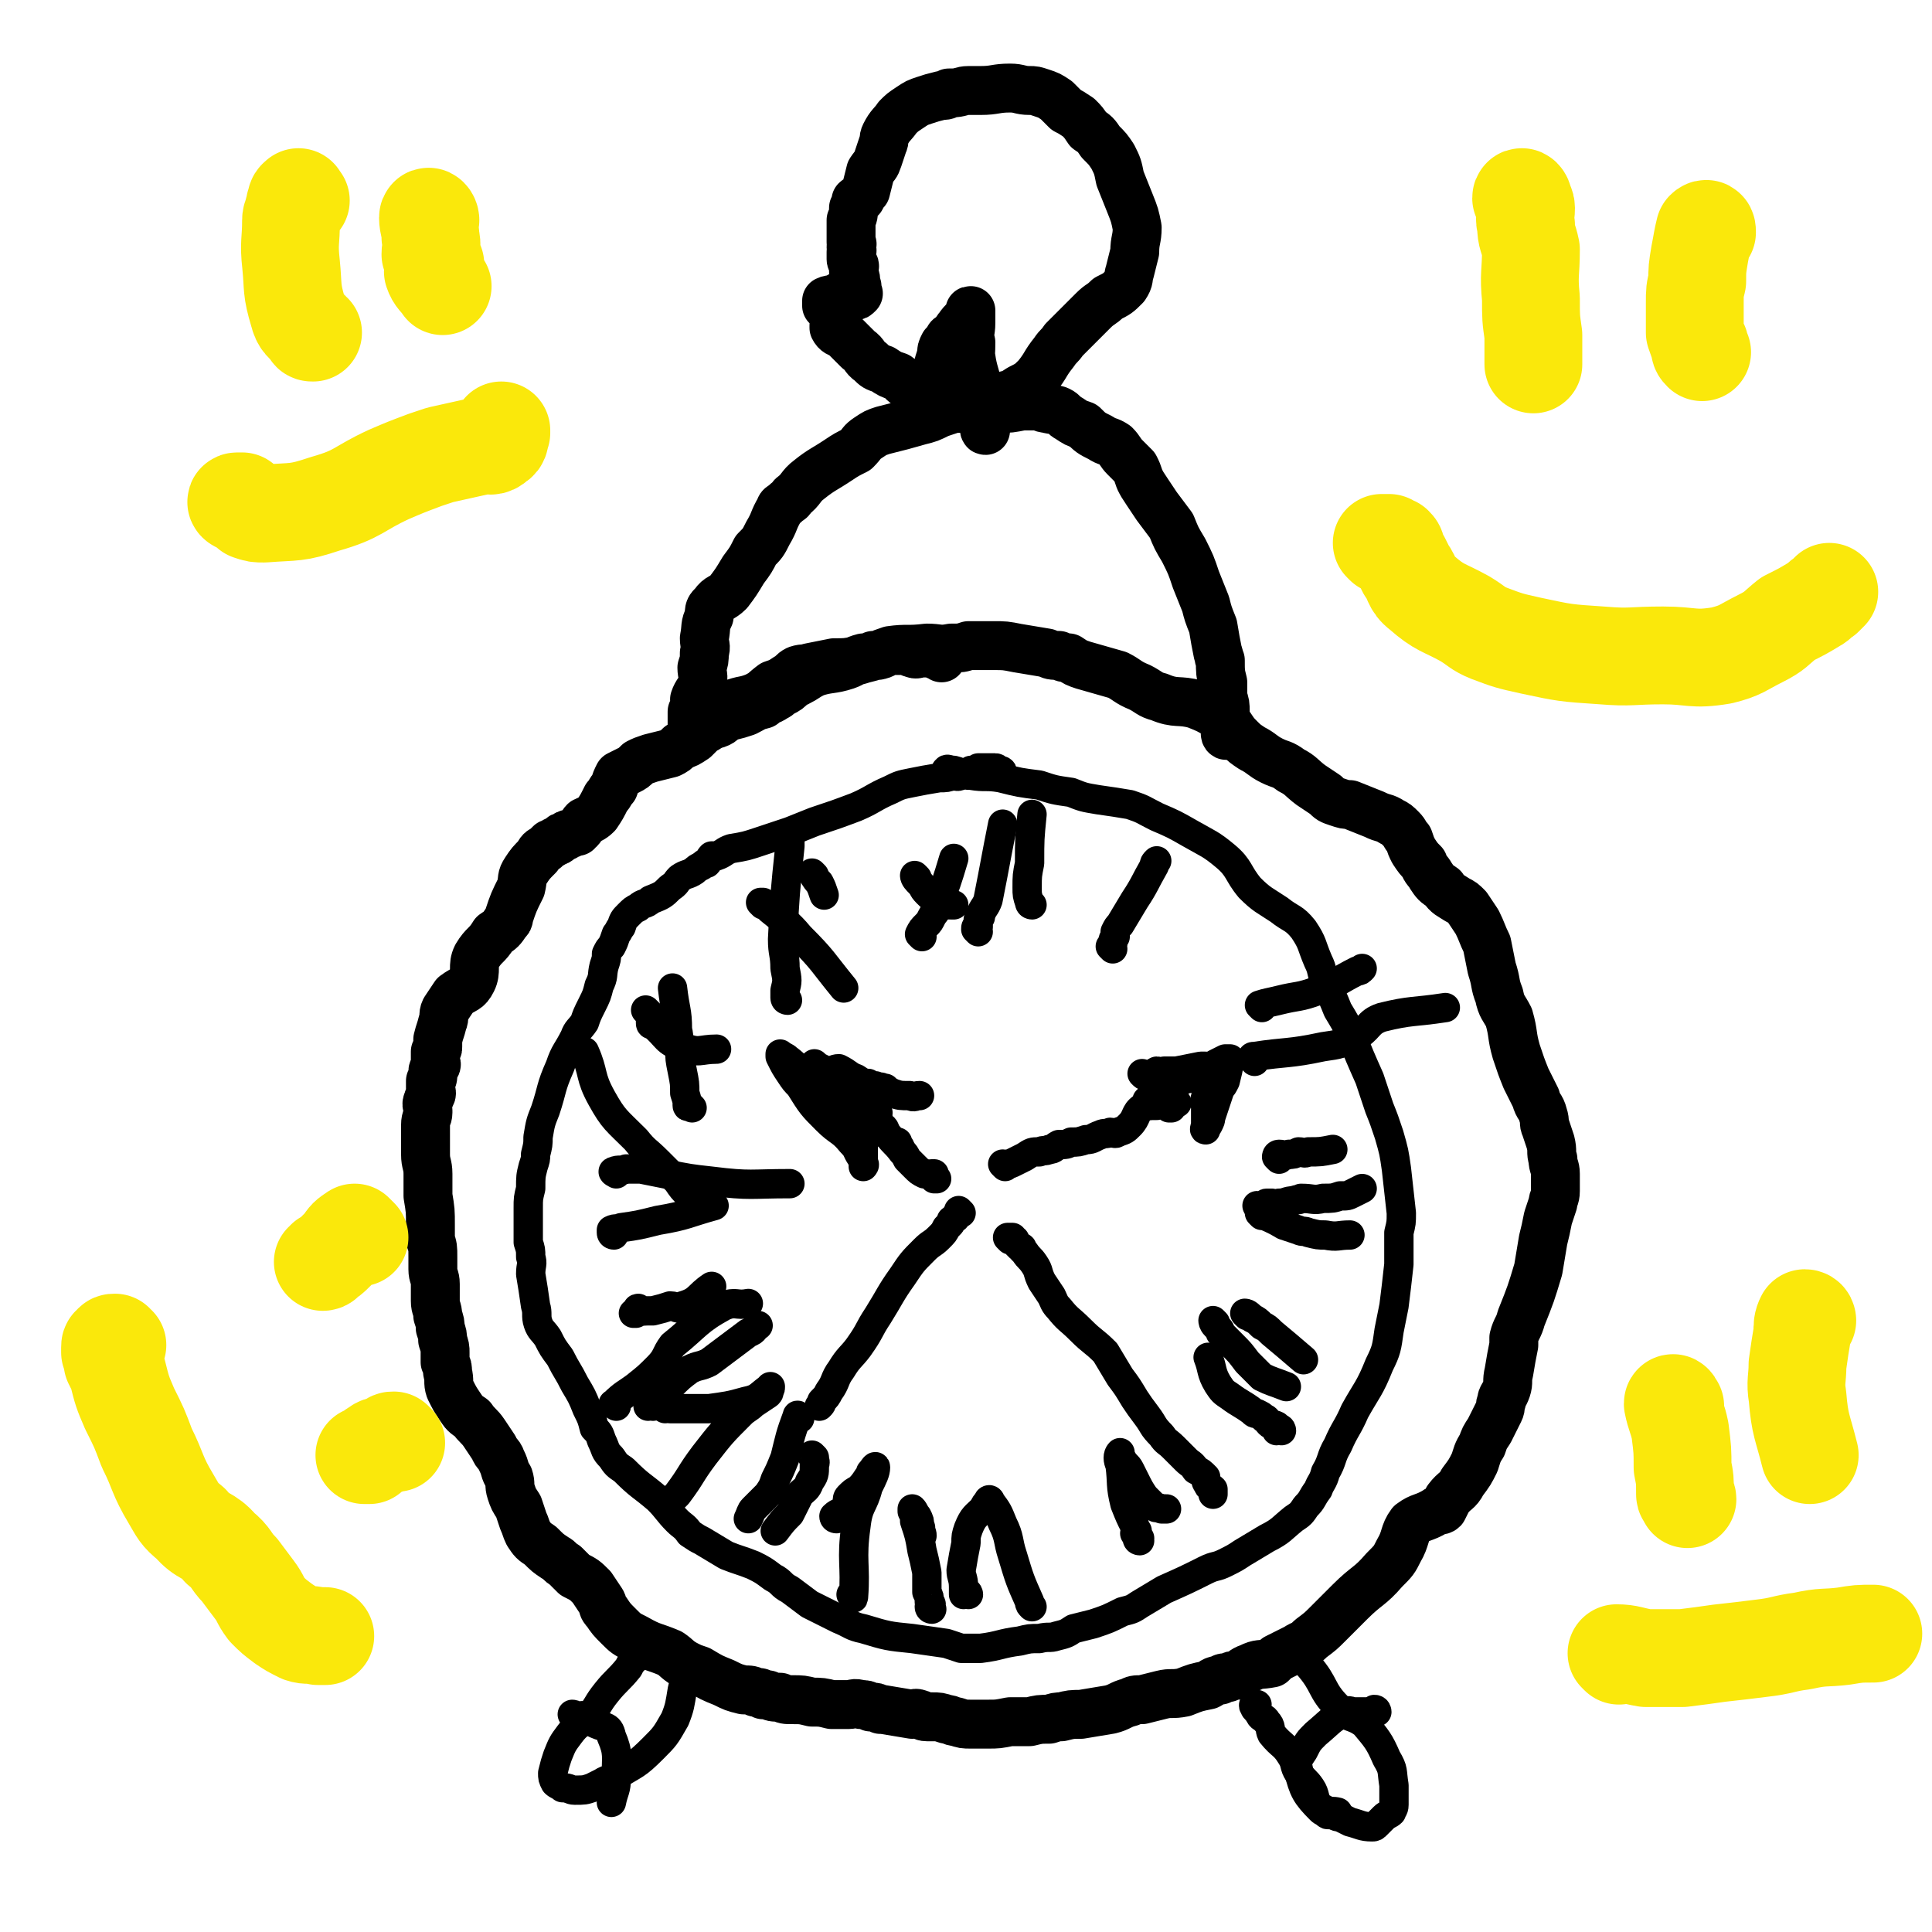 <svg viewBox='0 0 790 790' version='1.1' xmlns='http://www.w3.org/2000/svg' xmlns:xlink='http://www.w3.org/1999/xlink'><g fill='none' stroke='#000000' stroke-width='20' stroke-linecap='round' stroke-linejoin='round'><path d='M385,269c0,0 -1,-1 -1,-1 0,0 0,0 -1,0 0,0 0,-1 -1,-1 -1,0 -1,0 -2,0 -2,0 -2,0 -3,0 -2,0 -2,1 -4,0 -1,0 -1,-1 -2,-1 -2,0 -2,0 -4,0 0,0 0,0 0,0 -1,0 -1,0 -2,0 -1,0 -1,0 -1,0 -3,1 -3,1 -5,2 -1,0 -1,0 -2,0 -2,1 -2,1 -4,1 -4,1 -4,2 -7,3 -6,2 -7,1 -13,3 -4,2 -3,2 -7,4 -1,0 -1,0 -1,0 -1,1 -1,1 -1,1 -2,2 -2,2 -4,3 -2,1 -1,1 -3,2 -3,2 -3,1 -5,3 -4,1 -3,1 -7,3 -3,1 -3,1 -7,2 -3,1 -2,2 -5,3 -1,0 -1,0 -2,0 -1,1 0,1 -1,1 -1,1 -1,1 -2,1 -2,2 -2,2 -4,4 -3,2 -3,2 -6,3 -2,2 -2,2 -4,3 -4,1 -4,1 -8,2 -3,1 -3,1 -5,2 -2,2 -2,2 -4,3 -2,1 -2,1 -4,2 -1,2 -1,2 -2,5 -2,2 -1,2 -3,4 -2,4 -2,4 -4,7 -2,2 -3,2 -5,3 -1,1 -1,2 -2,3 -1,0 0,0 -1,1 -1,0 -1,0 -3,1 -1,0 -1,0 -2,1 -1,0 -1,0 -2,1 -1,1 -1,1 -2,1 -1,1 -1,1 -2,1 -1,1 -1,1 -2,2 -2,1 -2,1 -3,3 -3,3 -3,3 -5,6 -2,3 -1,3 -2,7 -3,6 -3,6 -5,12 0,1 0,1 -1,2 -2,3 -2,3 -5,5 -3,5 -4,4 -7,9 -2,4 0,6 -2,10 -2,4 -3,3 -7,6 -2,3 -2,3 -4,6 -1,2 0,3 -1,5 -1,4 -1,3 -2,7 0,1 0,1 0,2 0,1 0,1 0,1 0,1 0,1 -1,2 0,2 0,2 0,3 0,0 0,0 0,1 0,1 1,1 0,2 0,1 -1,1 -1,2 0,0 0,1 0,1 0,2 0,2 -1,3 0,2 0,2 0,3 0,1 1,2 0,3 0,1 -1,1 -1,2 -1,2 0,2 0,4 0,0 0,0 0,1 0,2 -1,2 -1,5 0,3 0,3 0,6 0,3 0,3 0,6 0,4 1,4 1,8 0,5 0,5 0,9 1,6 1,6 1,12 0,3 0,3 0,6 1,3 1,3 1,7 0,2 0,3 0,5 0,3 1,3 1,6 0,4 0,4 0,7 0,3 1,3 1,6 1,3 1,3 1,5 1,3 1,3 1,5 1,3 1,3 1,5 0,2 0,2 0,4 1,2 1,2 1,4 1,4 0,4 1,7 2,4 2,4 4,7 2,3 2,3 5,5 2,3 3,3 5,6 2,3 2,3 4,6 1,3 2,2 3,5 2,4 1,4 3,7 1,3 0,3 1,6 1,3 1,3 3,6 1,3 1,3 2,6 1,2 1,3 2,5 2,3 2,3 5,5 3,3 3,3 6,5 2,1 2,2 4,3 2,2 2,2 4,4 4,2 4,2 7,5 2,3 2,3 4,6 1,2 0,2 2,4 2,3 2,3 5,6 3,3 3,3 7,5 7,4 7,3 14,6 3,2 3,3 7,5 2,1 2,1 5,2 5,3 5,3 10,5 4,2 4,2 8,3 3,0 3,0 5,1 2,0 2,0 3,1 1,0 1,0 2,0 2,1 2,1 5,1 2,1 2,1 5,1 4,0 4,0 8,1 4,0 4,0 8,1 3,0 3,0 7,0 2,0 2,-1 5,0 2,0 2,0 4,1 2,0 2,0 4,1 0,0 0,0 1,0 6,1 6,1 12,2 1,0 1,-1 3,0 1,0 1,1 3,1 1,0 1,0 2,0 3,0 3,0 6,1 2,0 2,1 4,1 3,1 3,1 6,1 3,0 3,0 7,0 4,0 4,0 9,-1 4,0 4,0 8,0 4,-1 4,-1 8,-1 3,-1 3,-1 5,-1 4,-1 4,-1 8,-1 6,-1 6,-1 12,-2 4,-1 4,-2 8,-3 2,-1 2,-1 5,-1 4,-1 4,-1 8,-2 4,-1 4,0 9,-1 5,-2 5,-2 10,-3 2,-1 2,-2 5,-2 1,-1 1,-1 3,-1 2,-1 2,-1 4,-1 2,-1 2,-2 5,-3 4,-2 4,-1 9,-2 1,-1 1,-1 2,-2 4,-2 4,-2 8,-4 3,-2 3,-1 6,-4 4,-3 4,-3 7,-6 5,-5 5,-5 9,-9 7,-7 8,-6 14,-13 4,-4 4,-4 6,-8 3,-5 2,-7 5,-11 4,-3 5,-2 10,-5 1,-1 2,0 3,-1 1,-2 1,-2 2,-4 3,-4 4,-3 6,-7 3,-4 3,-4 5,-8 1,-3 1,-4 3,-7 1,-3 1,-3 3,-6 1,-2 1,-2 2,-4 1,-2 1,-2 2,-4 1,-2 0,-2 1,-4 0,-2 1,-2 2,-5 1,-3 0,-3 1,-7 1,-6 1,-6 2,-11 0,-2 0,-2 0,-3 1,-4 2,-4 3,-8 4,-10 4,-10 7,-20 1,-6 1,-6 2,-12 1,-4 1,-4 2,-9 1,-3 1,-3 2,-6 0,-2 1,-2 1,-5 0,-3 0,-3 0,-7 0,-3 -1,-3 -1,-6 -1,-3 0,-3 -1,-7 -1,-3 -1,-3 -2,-6 -1,-2 0,-2 -1,-5 -1,-4 -2,-3 -3,-7 -2,-4 -2,-4 -4,-8 -2,-5 -2,-5 -4,-11 -2,-7 -1,-7 -3,-14 -2,-4 -3,-4 -4,-9 -2,-5 -1,-5 -3,-11 -1,-5 -1,-5 -2,-10 -2,-4 -2,-5 -4,-9 -2,-3 -2,-3 -4,-6 -2,-2 -2,-2 -4,-3 -3,-2 -4,-2 -6,-5 -3,-2 -3,-2 -5,-5 -1,-2 -2,-2 -3,-5 -2,-2 -2,-2 -4,-5 -1,-2 -1,-2 -2,-5 -2,-2 -1,-2 -3,-4 -2,-2 -2,-2 -4,-3 -3,-2 -3,-1 -7,-3 -5,-2 -5,-2 -10,-4 -2,0 -2,0 -5,-1 -3,-1 -3,-1 -5,-3 -3,-2 -3,-2 -6,-4 -4,-3 -4,-4 -8,-6 -4,-3 -4,-2 -8,-4 -4,-2 -4,-3 -8,-5 -3,-2 -3,-2 -5,-4 -2,-2 -2,-2 -4,-5 -2,-2 -2,-2 -4,-4 -5,-3 -5,-3 -10,-5 -7,-2 -8,0 -15,-3 -4,-1 -4,-2 -8,-4 -5,-2 -5,-3 -9,-5 -7,-2 -7,-2 -14,-4 -3,-1 -3,-1 -6,-3 -2,0 -2,0 -4,-1 -3,0 -3,0 -5,-1 -6,-1 -6,-1 -12,-2 -5,-1 -5,-1 -10,-1 -5,0 -5,0 -10,0 -3,1 -3,1 -7,1 -5,1 -5,0 -10,0 -8,1 -8,0 -15,1 -3,1 -3,2 -6,2 -3,1 -4,1 -7,2 -5,1 -5,1 -10,1 -5,1 -5,1 -10,2 -2,1 -2,0 -5,1 -2,1 -2,2 -4,3 -3,2 -3,2 -6,3 -4,3 -3,3 -7,5 -5,2 -5,1 -10,3 -3,2 -3,2 -6,3 -2,1 -2,1 -4,2 -2,2 -1,2 -3,3 -1,1 -2,1 -3,1 0,0 0,0 0,-1 0,0 0,0 0,-1 0,-1 0,-1 0,-2 0,-1 0,-1 0,-2 1,-2 1,-2 1,-3 1,-1 0,-2 0,-2 1,-3 2,-3 3,-6 1,-4 0,-4 0,-7 1,-3 1,-3 1,-6 1,-3 0,-3 0,-6 1,-5 0,-5 2,-9 0,-3 0,-3 2,-5 2,-3 3,-2 6,-5 3,-4 3,-4 6,-9 3,-4 3,-4 5,-8 3,-3 3,-3 5,-7 3,-5 2,-5 5,-10 0,-1 1,-1 2,-2 2,-2 2,-1 3,-3 4,-3 3,-4 7,-7 5,-4 6,-4 12,-8 3,-2 3,-2 7,-4 3,-3 2,-3 5,-5 3,-2 3,-2 6,-3 8,-2 8,-2 15,-4 4,-1 4,-1 8,-3 3,-1 3,-1 6,-2 4,0 4,0 8,0 6,0 6,0 11,0 4,0 4,0 9,-1 3,0 3,0 5,0 3,0 3,1 5,1 3,1 3,0 5,1 2,1 2,2 4,3 3,2 3,2 6,3 3,3 3,3 7,5 3,2 3,1 6,3 2,2 2,3 4,5 2,2 2,2 4,4 1,2 1,2 2,5 1,2 1,2 3,5 2,3 2,3 4,6 3,4 3,4 6,8 2,5 2,5 5,10 3,6 3,6 5,12 2,5 2,5 4,10 1,4 1,4 3,9 1,6 1,6 2,11 1,2 0,2 1,3 0,5 0,5 1,9 0,3 0,3 0,6 1,3 1,3 1,6 0,1 0,1 0,3 0,2 -1,2 0,4 0,1 0,2 0,2 0,1 1,1 1,0 0,0 0,0 0,-1 0,0 0,0 0,-1 -1,-1 -1,-1 -1,-2 -1,-1 -1,-1 -1,-3 '/><path d='M398,164c0,0 0,-1 -1,-1 0,0 0,0 -1,0 0,0 0,0 -1,0 0,0 0,0 -1,0 -1,0 -1,0 -1,0 -1,0 -1,0 -2,0 -1,0 -1,1 -2,0 -1,0 -1,-1 -2,-1 -2,-1 -2,-1 -4,-1 -5,-1 -5,-1 -10,-3 -4,-1 -3,-2 -6,-4 -3,-1 -3,-1 -6,-3 -3,-1 -3,-1 -5,-3 -3,-2 -2,-3 -5,-5 -3,-3 -3,-3 -6,-6 -2,-1 -3,-1 -4,-3 0,0 0,-1 0,-1 1,-1 1,-1 0,-2 0,-1 0,-1 0,-2 -1,-2 -1,-2 -2,-3 0,-1 -1,-1 -1,-1 0,-1 0,-1 0,-2 0,0 0,0 0,0 2,-1 3,0 5,-1 1,-1 0,-1 1,-1 2,-1 2,0 4,0 0,0 0,0 1,0 0,0 0,0 0,0 1,0 1,0 2,-1 0,0 -1,0 -1,-1 0,0 0,0 0,-1 0,-1 1,-1 0,-1 0,-3 0,-3 -1,-6 0,-2 1,-2 0,-3 0,-1 -1,-1 -1,-2 0,-1 0,-2 0,-3 1,-1 0,-1 0,-2 0,-1 1,-1 0,-2 0,-2 0,-1 0,-3 0,-3 0,-3 0,-6 1,-2 1,-2 1,-5 1,-1 1,-2 1,-3 1,-1 1,0 2,-1 1,-2 1,-2 2,-3 1,-4 1,-4 2,-8 2,-3 2,-2 3,-5 1,-3 1,-3 2,-6 1,-2 0,-2 1,-4 2,-4 3,-4 5,-7 2,-2 2,-2 5,-4 3,-2 3,-2 6,-3 3,-1 3,-1 7,-2 2,0 2,0 3,-1 1,0 1,0 1,0 4,0 4,-1 7,-1 3,0 3,0 5,0 6,0 6,-1 12,-1 4,0 4,1 8,1 2,0 2,0 5,1 3,1 3,1 6,3 2,2 2,2 4,4 2,1 2,1 5,3 2,2 2,2 4,5 3,2 3,2 5,5 3,3 3,3 5,6 2,4 2,4 3,9 2,5 2,5 4,10 2,5 2,5 3,10 0,5 -1,5 -1,10 -1,4 -1,4 -2,8 -1,3 0,3 -2,6 -3,3 -3,3 -7,5 -3,3 -3,2 -6,5 -3,3 -3,3 -6,6 -3,3 -3,3 -6,6 -2,3 -2,2 -4,5 -4,5 -3,5 -7,10 -3,3 -3,3 -7,5 -3,2 -3,2 -7,3 -3,1 -3,0 -7,1 -2,1 -2,2 -4,2 -2,1 -2,0 -4,0 -1,0 -2,1 -3,0 -1,0 -1,-1 -2,-2 -1,-1 -2,0 -3,-2 -2,-1 -3,-1 -4,-4 0,-2 0,-3 0,-5 1,-4 1,-4 2,-7 0,-2 0,-2 1,-4 1,-1 1,-1 2,-2 0,-1 0,-1 1,-1 0,0 0,0 1,-1 1,-1 1,-2 2,-3 2,-3 3,-3 5,-6 0,0 0,-1 0,-1 -1,0 0,0 0,1 0,2 0,2 0,4 0,4 -1,4 0,8 0,8 -1,8 0,15 0,3 1,3 2,5 0,4 0,5 1,9 1,3 2,2 3,5 0,1 0,2 0,2 -1,0 0,-1 0,-2 -2,-7 -2,-7 -3,-14 -1,-7 -2,-7 -3,-14 -1,-5 -1,-5 -1,-10 -1,-3 0,-3 0,-6 0,0 0,0 0,0 '/></g>
<g fill='none' stroke='#000000' stroke-width='12' stroke-linecap='round' stroke-linejoin='round'><path d='M354,452c0,0 -1,-1 -1,-1 0,0 1,0 1,0 2,2 1,2 2,3 2,3 3,3 4,6 1,1 2,1 2,3 1,1 0,1 1,1 3,4 3,3 6,7 1,1 1,1 2,3 2,2 2,2 3,3 2,2 2,2 4,3 1,0 1,0 1,0 1,1 1,0 2,0 0,0 0,0 1,0 0,1 0,1 1,2 0,0 0,0 -1,0 '/><path d='M368,469c0,0 -1,-1 -1,-1 0,0 0,0 0,-1 '/><path d='M359,455c0,0 -1,-1 -1,-1 0,0 0,1 -1,0 -1,0 -1,0 -2,-1 -1,0 -1,0 -3,-1 -1,0 -1,1 -3,0 -2,0 -2,-1 -4,-2 -1,0 -2,0 -3,-1 -6,-4 -6,-4 -12,-9 -4,-3 -4,-4 -8,-7 -1,-1 -2,-1 -3,-2 0,0 0,1 0,1 2,4 2,4 4,7 2,3 2,3 4,5 5,8 5,8 11,14 5,5 6,4 10,9 3,3 2,3 4,6 1,1 1,1 1,3 1,0 0,1 0,1 0,0 0,-1 0,-2 0,-1 0,-1 0,-3 0,-3 0,-3 0,-5 0,-2 1,-2 0,-4 0,-1 0,-1 0,-2 -1,-2 -1,-3 -2,-4 -1,-1 -1,-1 -2,-2 -2,-1 -2,-1 -3,-2 -2,-1 -2,-1 -3,-3 -4,-4 -4,-4 -7,-9 -1,-2 -1,-2 -2,-4 -1,-1 -1,-1 -1,-2 0,0 1,1 1,1 2,1 2,1 4,2 3,0 3,-1 5,-1 4,2 4,3 7,4 3,2 3,2 5,2 1,1 2,1 3,1 2,1 2,0 3,1 0,0 0,0 1,0 1,1 1,1 3,2 3,1 3,1 7,1 2,1 2,0 4,0 '/><path d='M411,477c0,0 -1,-1 -1,-1 0,0 1,1 2,0 1,0 1,0 3,-1 2,-1 2,-1 4,-2 3,-2 3,-2 6,-2 2,-1 2,0 4,-1 2,0 2,-1 4,-2 3,0 3,0 5,-1 3,0 3,0 6,-1 3,0 3,-1 6,-2 2,-1 2,0 4,-1 1,0 2,1 3,0 3,-1 3,-1 5,-3 3,-3 2,-5 5,-7 2,-1 3,-1 6,-1 4,-1 5,0 8,-1 1,0 -1,0 -2,0 0,1 0,1 0,2 -1,0 -1,0 -1,0 '/><path d='M470,451c0,0 -1,-1 -1,-1 2,-2 3,-2 6,-4 2,-1 2,-2 4,-3 2,-1 2,0 4,-1 2,-1 2,-1 3,-1 3,-2 3,-2 6,-3 3,-1 3,-1 5,-3 2,-1 2,-1 4,-2 1,0 1,0 2,0 0,0 0,0 0,0 -1,5 -1,5 -2,9 -1,2 -1,2 -2,3 -1,3 -1,3 -2,6 -1,3 -1,3 -2,6 0,1 0,1 -1,3 -1,1 -1,2 -1,2 -1,0 0,-1 0,-2 0,-1 0,-1 0,-2 0,-2 0,-2 0,-5 0,-2 -1,-2 0,-4 0,-2 1,-2 1,-4 0,-1 0,-1 0,-2 -1,-3 -1,-3 -1,-6 0,0 0,0 0,-1 -1,0 -1,0 -2,0 -5,1 -5,1 -10,2 -2,0 -2,0 -5,0 -2,1 -2,0 -3,0 -2,1 -2,2 -4,2 -1,0 -1,0 -2,-1 '/><path d='M413,507c0,0 -1,-1 -1,-1 0,0 1,0 2,0 0,1 0,1 1,1 0,1 0,1 1,2 0,0 0,0 1,1 1,0 1,0 1,1 1,1 1,1 1,1 2,3 2,2 4,5 2,3 1,3 3,7 2,3 2,3 4,6 1,2 1,3 3,5 4,5 4,4 9,9 5,5 5,4 10,9 3,5 3,5 6,10 3,4 3,4 6,9 2,3 2,3 5,7 3,4 2,4 6,8 2,3 2,2 5,5 2,2 2,2 5,5 2,2 2,1 4,4 2,1 2,1 4,3 0,1 0,2 1,3 0,1 1,1 2,2 0,1 0,1 0,2 '/><path d='M393,496c0,0 -1,-1 -1,-1 0,0 0,1 -1,2 0,1 0,1 -2,2 0,1 0,1 -1,2 0,0 0,0 -1,1 -1,2 -1,2 -3,4 -3,3 -3,2 -6,5 -5,5 -5,5 -9,11 -5,7 -5,8 -10,16 -4,6 -3,6 -8,13 -3,4 -4,4 -7,9 -3,4 -2,5 -5,9 -1,2 -1,2 -3,4 0,1 0,1 -1,2 '/><path d='M466,630c0,0 -1,0 -1,-1 0,0 1,0 1,0 -1,-1 -1,-1 -2,-2 0,0 1,0 1,-1 -1,-1 -1,-1 -1,-2 -2,-4 -2,-4 -4,-9 -2,-8 -1,-8 -2,-16 -1,-2 -1,-4 0,-5 0,0 0,2 1,3 1,2 2,2 3,4 1,2 1,2 2,4 2,4 2,4 4,7 2,2 2,2 4,4 1,1 1,0 3,1 0,0 0,0 1,0 0,0 0,0 1,0 '/><path d='M524,585c0,0 0,-1 -1,-1 0,0 0,1 -1,1 0,-1 0,-1 0,-2 -2,-1 -2,0 -3,-1 -1,-1 -1,-2 -2,-2 -1,-1 -1,-1 -3,-2 -1,0 -1,0 -2,-1 -4,-3 -5,-3 -9,-6 -3,-2 -3,-2 -5,-5 -3,-5 -2,-6 -4,-11 '/><path d='M497,541c0,0 -1,-1 -1,-1 0,0 0,1 1,2 0,0 0,0 1,1 1,1 1,1 1,2 1,1 1,1 2,2 1,1 1,1 3,3 3,3 3,3 6,7 3,3 3,3 6,6 4,2 5,2 10,4 '/><path d='M510,538c0,0 -1,-1 -1,-1 1,0 2,1 3,2 2,1 2,1 4,3 2,1 2,1 4,3 6,5 6,5 13,11 '/><path d='M516,497c0,0 -1,-1 -1,-1 4,2 5,2 10,5 3,1 3,1 6,2 2,1 2,0 4,1 4,1 4,1 7,1 5,1 5,0 10,0 '/><path d='M515,494c0,0 -1,-1 -1,-1 1,0 2,1 3,0 1,0 0,-1 1,-1 1,0 1,0 2,0 2,1 2,1 3,0 3,0 3,-1 6,-1 2,-1 2,0 3,-1 5,0 5,1 9,0 4,0 4,0 7,-1 3,0 3,0 5,-1 2,-1 2,-1 4,-2 '/><path d='M523,474c0,0 -1,-1 -1,-1 0,0 0,-1 1,-1 2,0 2,1 4,0 2,0 2,0 4,-1 2,0 2,1 4,0 5,0 5,0 10,-1 '/><path d='M516,412c0,0 -1,-1 -1,-1 3,-1 4,-1 8,-2 8,-2 8,-1 16,-4 8,-3 8,-4 16,-8 1,0 1,0 2,-1 '/><path d='M513,434c0,0 -1,-1 -1,-1 0,-1 0,-1 1,-1 13,-2 14,-1 28,-4 7,-1 7,-1 13,-4 6,-3 5,-6 11,-8 12,-3 13,-2 26,-4 '/><path d='M455,388c0,0 -1,-1 -1,-1 0,0 0,0 1,-1 0,-1 0,-2 1,-3 0,-1 0,-1 0,-2 1,-2 1,-2 2,-3 3,-5 3,-5 6,-10 4,-6 4,-7 8,-14 0,-1 0,-1 1,-2 '/><path d='M422,370c0,0 -1,0 -1,-1 -1,-3 -1,-3 -1,-6 0,-5 0,-5 1,-10 0,-10 0,-10 1,-20 '/><path d='M400,381c0,0 -1,-1 -1,-1 0,-1 0,-1 1,-1 0,-1 0,-1 0,-3 1,-1 1,-1 1,-2 1,-3 2,-3 3,-6 3,-15 3,-16 6,-31 '/><path d='M375,359c0,0 -1,-1 -1,-1 0,1 1,2 2,3 2,2 1,2 3,4 2,2 2,2 5,4 3,1 3,1 6,1 '/><path d='M377,383c0,0 -1,-1 -1,-1 1,-2 1,-2 3,-4 1,-1 1,-1 2,-3 1,-2 2,-2 2,-4 4,-10 4,-10 7,-20 '/><path d='M333,358c0,0 -1,-1 -1,-1 1,1 1,2 3,4 1,2 1,2 2,5 '/><path d='M312,370c0,0 -1,-1 -1,-1 0,0 1,0 1,0 2,2 2,2 3,3 6,5 7,5 12,11 10,10 9,10 18,21 '/><path d='M322,409c0,0 -1,0 -1,-1 0,-1 0,-1 0,-3 1,-4 1,-4 0,-9 0,-6 -1,-6 -1,-12 1,-19 1,-19 3,-38 0,-2 0,-2 0,-5 '/><path d='M265,414c0,0 -1,-1 -1,-1 0,0 1,1 2,2 0,1 0,1 0,3 0,1 0,1 1,1 6,5 5,7 12,9 7,3 7,1 14,1 '/><path d='M283,453c0,0 -1,-1 -1,-1 0,0 -1,1 -1,0 0,-2 0,-2 -1,-5 0,-4 0,-4 -1,-9 -1,-5 -1,-5 -1,-9 -1,-4 0,-4 -1,-8 0,-8 -1,-8 -2,-17 '/><path d='M252,480c0,0 -2,-1 -1,-1 2,-1 3,0 5,-1 3,0 3,0 6,0 5,1 5,1 10,2 10,2 10,2 19,3 16,2 16,1 32,1 '/><path d='M286,493c0,0 -1,-1 -1,-1 0,0 0,0 -1,-1 -1,-1 -1,-1 -2,-2 -3,-3 -3,-3 -5,-6 -4,-4 -4,-4 -8,-8 -5,-5 -5,-4 -9,-9 -8,-8 -9,-8 -14,-17 -5,-9 -3,-10 -7,-19 '/><path d='M251,505c0,0 -1,0 -1,-1 0,0 0,-1 0,-1 2,-1 2,0 4,-1 7,-1 7,-1 15,-3 12,-2 12,-3 23,-6 '/><path d='M262,536c0,0 -1,-1 -1,-1 -1,0 0,1 -1,2 0,0 -1,0 -1,0 3,-1 4,-1 8,-1 4,-1 4,-1 7,-2 3,0 3,2 5,0 7,-2 6,-4 12,-8 '/><path d='M252,575c0,0 -2,-1 -1,-1 4,-4 5,-4 9,-7 5,-4 5,-4 9,-8 4,-4 3,-5 6,-9 10,-8 10,-10 21,-16 5,-2 5,0 10,-1 '/><path d='M267,575c0,0 -1,-1 -1,-1 0,0 -1,1 -1,1 4,-4 5,-5 9,-8 4,-4 4,-4 8,-7 4,-2 4,-1 8,-3 8,-6 8,-6 16,-12 3,-1 2,-2 4,-3 '/><path d='M272,576c0,0 -2,-1 -1,-1 1,0 2,0 3,1 2,0 2,0 3,0 1,0 1,0 3,0 5,0 5,0 10,0 7,-1 8,-1 15,-3 5,-1 5,-2 9,-5 1,0 1,-1 1,-1 0,1 0,1 -1,2 0,0 1,0 0,1 -3,2 -3,2 -6,4 -2,2 -3,2 -5,4 -8,8 -8,8 -15,17 -6,8 -5,8 -11,16 -2,2 -2,2 -4,4 '/><path d='M327,580c0,0 -1,-2 -1,-1 -3,8 -3,9 -5,17 -2,5 -2,5 -4,9 -1,3 -1,3 -3,6 -3,3 -3,3 -6,6 -1,1 -1,2 -2,4 '/><path d='M333,596c0,0 -1,-1 -1,-1 0,1 2,2 1,4 0,4 0,4 -2,7 -1,3 -2,3 -4,5 -2,4 -2,4 -4,8 -3,3 -3,3 -6,7 '/><path d='M342,621c0,0 -1,0 -1,-1 2,-2 3,-1 5,-4 1,-2 0,-3 1,-4 2,-2 2,-2 4,-3 2,-2 2,-2 4,-5 1,-1 1,-1 1,-2 1,-1 2,-3 2,-2 0,2 -1,4 -3,8 -2,8 -4,7 -5,16 -2,14 0,16 -1,29 0,1 0,0 -1,-1 '/><path d='M381,658c0,0 -1,0 -1,-1 0,0 0,0 0,0 1,-1 1,-1 0,-2 0,-2 0,-2 -1,-4 0,-4 0,-4 0,-8 -1,-5 -1,-5 -2,-9 -1,-6 -1,-6 -3,-12 0,-2 0,-2 -1,-4 0,0 0,-1 0,-1 1,1 1,2 2,3 1,2 1,2 1,4 1,1 0,1 0,2 1,1 1,1 1,2 '/><path d='M396,652c0,0 0,-1 -1,-1 0,0 -1,1 -1,1 0,-1 0,-2 0,-3 0,-4 -1,-4 -1,-7 1,-6 1,-6 2,-11 0,-3 0,-3 1,-6 2,-5 3,-5 6,-8 1,-2 1,-2 2,-3 0,-1 1,-1 1,0 3,4 3,4 5,9 3,6 2,7 4,13 3,10 3,10 7,19 0,1 0,1 1,2 '/><path d='M410,316c0,0 0,-1 -1,-1 0,0 -1,0 -1,0 0,0 0,-1 -1,-1 0,0 0,0 -1,0 0,0 0,0 -1,0 0,0 0,0 0,0 -1,0 -1,0 -2,0 0,0 0,0 -1,0 0,0 0,0 -1,0 0,0 0,0 -1,0 -1,1 -1,1 -2,1 0,1 0,0 -1,0 -2,1 -2,2 -4,2 -2,1 -2,0 -3,0 -3,1 -3,1 -6,1 -6,1 -6,1 -11,2 -5,1 -5,1 -9,3 -7,3 -7,4 -14,7 -8,3 -8,3 -17,6 -5,2 -5,2 -10,4 -6,2 -6,2 -12,4 -6,2 -6,2 -12,3 -3,1 -3,2 -6,3 -1,0 -1,0 -2,0 -1,1 -1,2 -2,3 -1,0 -1,0 -2,1 -2,1 -2,1 -3,2 -3,2 -3,1 -6,3 -2,2 -1,2 -4,4 -3,3 -3,3 -8,5 -2,2 -3,1 -5,3 -2,1 -2,1 -4,3 -2,2 -2,2 -3,5 -1,1 -1,2 -2,3 -1,3 -1,3 -2,5 -1,1 -1,1 -2,3 0,2 0,2 -1,5 -1,4 0,4 -2,8 -1,4 -1,4 -3,8 -2,4 -2,4 -3,7 -2,3 -3,3 -4,6 -3,6 -4,6 -6,12 -4,9 -3,9 -6,18 -2,5 -2,5 -3,11 0,3 0,3 -1,7 0,2 0,2 -1,5 -1,4 -1,4 -1,9 -1,4 -1,4 -1,8 0,4 0,4 0,8 0,3 0,3 0,6 1,3 1,3 1,6 1,3 0,3 0,7 1,6 1,6 2,13 1,3 0,4 1,7 1,3 2,3 4,6 2,4 2,4 5,8 3,6 3,5 6,11 3,5 3,5 5,10 2,4 2,4 3,8 2,2 2,2 3,5 2,4 1,4 4,7 2,3 2,3 5,5 7,7 7,6 14,12 4,4 4,5 8,9 2,2 3,2 5,5 3,2 3,2 5,3 5,3 5,3 10,6 5,2 6,2 11,4 4,2 4,2 8,5 4,2 3,3 7,5 4,3 4,3 8,6 6,3 6,3 12,6 5,2 5,3 10,4 10,3 10,3 20,4 7,1 7,1 14,2 3,1 3,1 6,2 4,0 4,0 8,0 8,-1 8,-2 16,-3 4,-1 4,-1 8,-1 4,-1 4,0 7,-1 4,-1 4,-1 7,-3 4,-1 4,-1 8,-2 6,-2 6,-2 12,-5 4,-1 4,-1 7,-3 5,-3 5,-3 10,-6 9,-4 9,-4 17,-8 4,-2 4,-1 8,-3 4,-2 4,-2 7,-4 5,-3 5,-3 10,-6 6,-3 6,-4 11,-8 3,-2 3,-2 5,-5 3,-3 2,-3 5,-7 1,-3 2,-3 3,-7 3,-5 2,-6 5,-11 3,-7 4,-7 7,-14 5,-9 6,-9 10,-19 3,-6 3,-7 4,-14 1,-5 1,-5 2,-10 1,-8 1,-8 2,-17 0,-6 0,-6 0,-13 1,-4 1,-4 1,-8 -1,-9 -1,-9 -2,-18 -1,-7 -1,-7 -3,-14 -2,-6 -2,-6 -4,-11 -2,-6 -2,-6 -4,-12 -4,-9 -4,-9 -8,-19 -2,-4 -2,-4 -5,-9 -2,-5 -2,-5 -5,-11 -2,-5 -1,-5 -3,-9 -3,-7 -2,-7 -6,-13 -4,-5 -5,-4 -10,-8 -6,-4 -7,-4 -12,-9 -5,-6 -4,-8 -10,-13 -6,-5 -7,-5 -14,-9 -7,-4 -7,-4 -14,-7 -6,-3 -5,-3 -11,-5 -6,-1 -6,-1 -13,-2 -6,-1 -6,-1 -11,-3 -7,-1 -7,-1 -13,-3 -8,-1 -8,-1 -16,-3 -6,-1 -6,0 -12,-1 -4,0 -3,-1 -7,-2 -2,0 -3,-1 -3,0 -1,0 1,0 1,1 '/><path d='M514,699c0,0 -1,0 -1,-1 0,0 1,0 1,-1 -1,0 -2,0 -1,1 0,1 1,1 2,3 1,2 2,1 3,3 2,2 1,3 2,5 4,5 5,4 8,9 2,3 1,4 3,7 2,3 3,3 5,6 2,3 1,4 3,7 2,2 2,1 4,3 0,0 -1,1 0,1 0,0 0,0 1,0 2,0 2,1 4,1 2,1 2,1 4,2 4,1 5,2 9,2 1,0 1,0 2,-1 1,-1 1,-1 3,-3 1,-1 2,-1 3,-2 0,-1 1,-1 1,-3 0,-4 0,-4 0,-8 -1,-6 0,-6 -3,-11 -3,-7 -4,-8 -9,-14 -5,-4 -7,-2 -11,-7 -7,-7 -5,-9 -12,-17 -2,-3 -3,-3 -6,-5 -1,-1 -1,-1 -3,-1 '/><path d='M269,673c0,0 -1,-1 -1,-1 -2,1 -2,1 -4,3 -2,2 -2,1 -4,3 -2,2 -2,2 -3,4 -4,5 -5,5 -9,10 -4,5 -3,5 -7,10 -4,3 -5,3 -8,7 -3,4 -3,4 -5,9 -1,3 -1,3 -2,7 0,2 0,2 1,4 1,1 2,1 3,2 3,0 3,1 5,1 4,0 4,0 7,-1 2,-1 2,-1 4,-2 3,-2 4,-1 6,-3 8,-5 8,-4 15,-11 5,-5 5,-5 9,-12 2,-5 2,-6 3,-12 1,-4 1,-4 1,-8 0,0 0,0 0,0 '/><path d='M563,700c0,0 0,-1 -1,-1 0,0 0,1 0,1 -2,0 -2,0 -4,0 -2,0 -2,0 -4,0 -2,0 -2,-1 -4,0 -6,3 -6,4 -12,9 -3,3 -3,3 -5,7 -2,3 -3,4 -2,8 2,8 3,10 9,16 2,2 3,0 7,1 '/><path d='M235,702c0,0 -1,-1 -1,-1 0,0 1,0 2,1 0,0 0,0 1,0 1,0 1,-1 1,0 1,0 1,0 1,1 1,0 1,-1 1,0 1,0 1,0 2,1 5,3 7,1 8,6 3,7 2,8 2,17 0,5 -1,5 -2,10 '/></g>
<g fill='none' stroke='#FAE80B' stroke-width='40' stroke-linecap='round' stroke-linejoin='round'><path d='M566,223c0,0 -1,-1 -1,-1 1,0 1,0 3,0 0,1 0,1 1,1 0,0 0,0 1,0 1,1 1,1 1,3 1,1 1,2 2,3 1,2 1,2 2,4 3,4 2,6 6,9 8,7 9,6 18,11 5,3 5,4 10,6 8,3 8,3 17,5 14,3 14,3 29,4 12,1 12,0 25,0 12,0 12,2 24,0 8,-2 8,-3 16,-7 6,-3 6,-4 11,-8 6,-3 6,-3 11,-6 2,-1 2,-2 4,-3 1,-1 1,-1 2,-2 '/><path d='M623,82c0,-1 -1,-2 -1,-1 0,1 2,2 2,4 0,4 -1,4 0,7 0,5 1,5 2,10 0,10 -1,10 0,20 0,8 0,8 1,15 0,4 0,4 0,8 0,2 0,2 0,4 '/><path d='M698,95c0,-1 0,-2 -1,-1 -1,4 -1,5 -2,10 -1,6 -1,6 -1,11 -1,4 -1,4 -1,9 0,6 0,6 0,12 1,3 1,3 2,5 0,2 0,2 1,3 '/><path d='M48,550c-1,0 -1,-1 -1,-1 -1,0 -1,0 -1,1 -1,0 -1,0 -1,1 0,0 0,1 0,2 1,2 1,2 1,4 1,2 1,2 2,4 2,8 2,8 5,15 4,8 4,8 7,16 5,10 4,11 10,21 3,5 3,6 8,10 5,6 7,4 12,10 5,4 4,5 8,9 3,4 3,4 6,8 3,4 2,4 5,8 3,3 3,3 7,6 3,2 3,2 7,4 3,1 3,0 7,1 1,0 1,0 2,0 1,0 1,0 1,0 '/><path d='M147,506c0,0 -1,-1 -1,-1 -1,-1 -1,-1 -1,-1 -3,2 -3,2 -5,5 -1,1 -1,1 -2,2 -1,1 -1,1 -1,1 -2,2 -2,2 -4,3 0,1 -1,1 -1,1 '/><path d='M162,590c0,0 -1,-1 -1,-1 -1,0 -1,0 -1,1 -1,0 -1,0 -2,1 -2,0 -3,0 -4,1 -2,1 -1,1 -3,2 0,1 0,1 0,1 -1,0 -1,0 -2,0 '/><path d='M662,677c0,0 -1,-1 -1,-1 5,0 6,1 12,2 4,0 4,0 8,0 4,0 4,0 7,0 8,-1 8,-1 15,-2 9,-1 9,-1 17,-2 9,-1 9,-2 17,-3 9,-2 9,-1 17,-2 6,-1 6,-1 12,-1 '/><path d='M685,575c0,0 -1,-2 -1,-1 1,5 2,6 3,11 1,8 1,8 1,15 1,5 1,5 1,11 0,1 1,1 1,2 '/><path d='M739,540c0,0 0,-1 -1,-1 -1,2 -1,3 -1,6 -1,6 -1,6 -2,13 0,6 -1,7 0,13 1,12 2,12 5,24 '/><path d='M98,206c-1,0 -2,-1 -1,-1 0,0 1,0 2,0 1,2 1,2 3,4 3,1 3,1 6,1 13,-1 13,0 25,-4 14,-4 13,-6 26,-12 7,-3 7,-3 15,-6 3,-1 3,-1 6,-2 9,-2 9,-2 18,-4 2,0 3,1 5,-1 2,-1 1,-2 2,-4 0,-1 0,-1 0,-1 '/><path d='M123,82c-1,-1 -1,-2 -1,-1 -1,0 -1,1 -1,2 -1,1 0,1 -1,3 0,2 -1,2 -1,4 0,9 -1,9 0,18 1,10 0,10 3,20 1,4 2,4 5,7 0,1 0,1 1,1 '/><path d='M176,90c0,-1 -1,-2 -1,-1 0,3 1,4 1,8 1,4 0,4 0,7 1,2 1,2 2,4 0,1 -1,2 -1,3 1,3 2,3 4,6 '/></g>
</svg>
